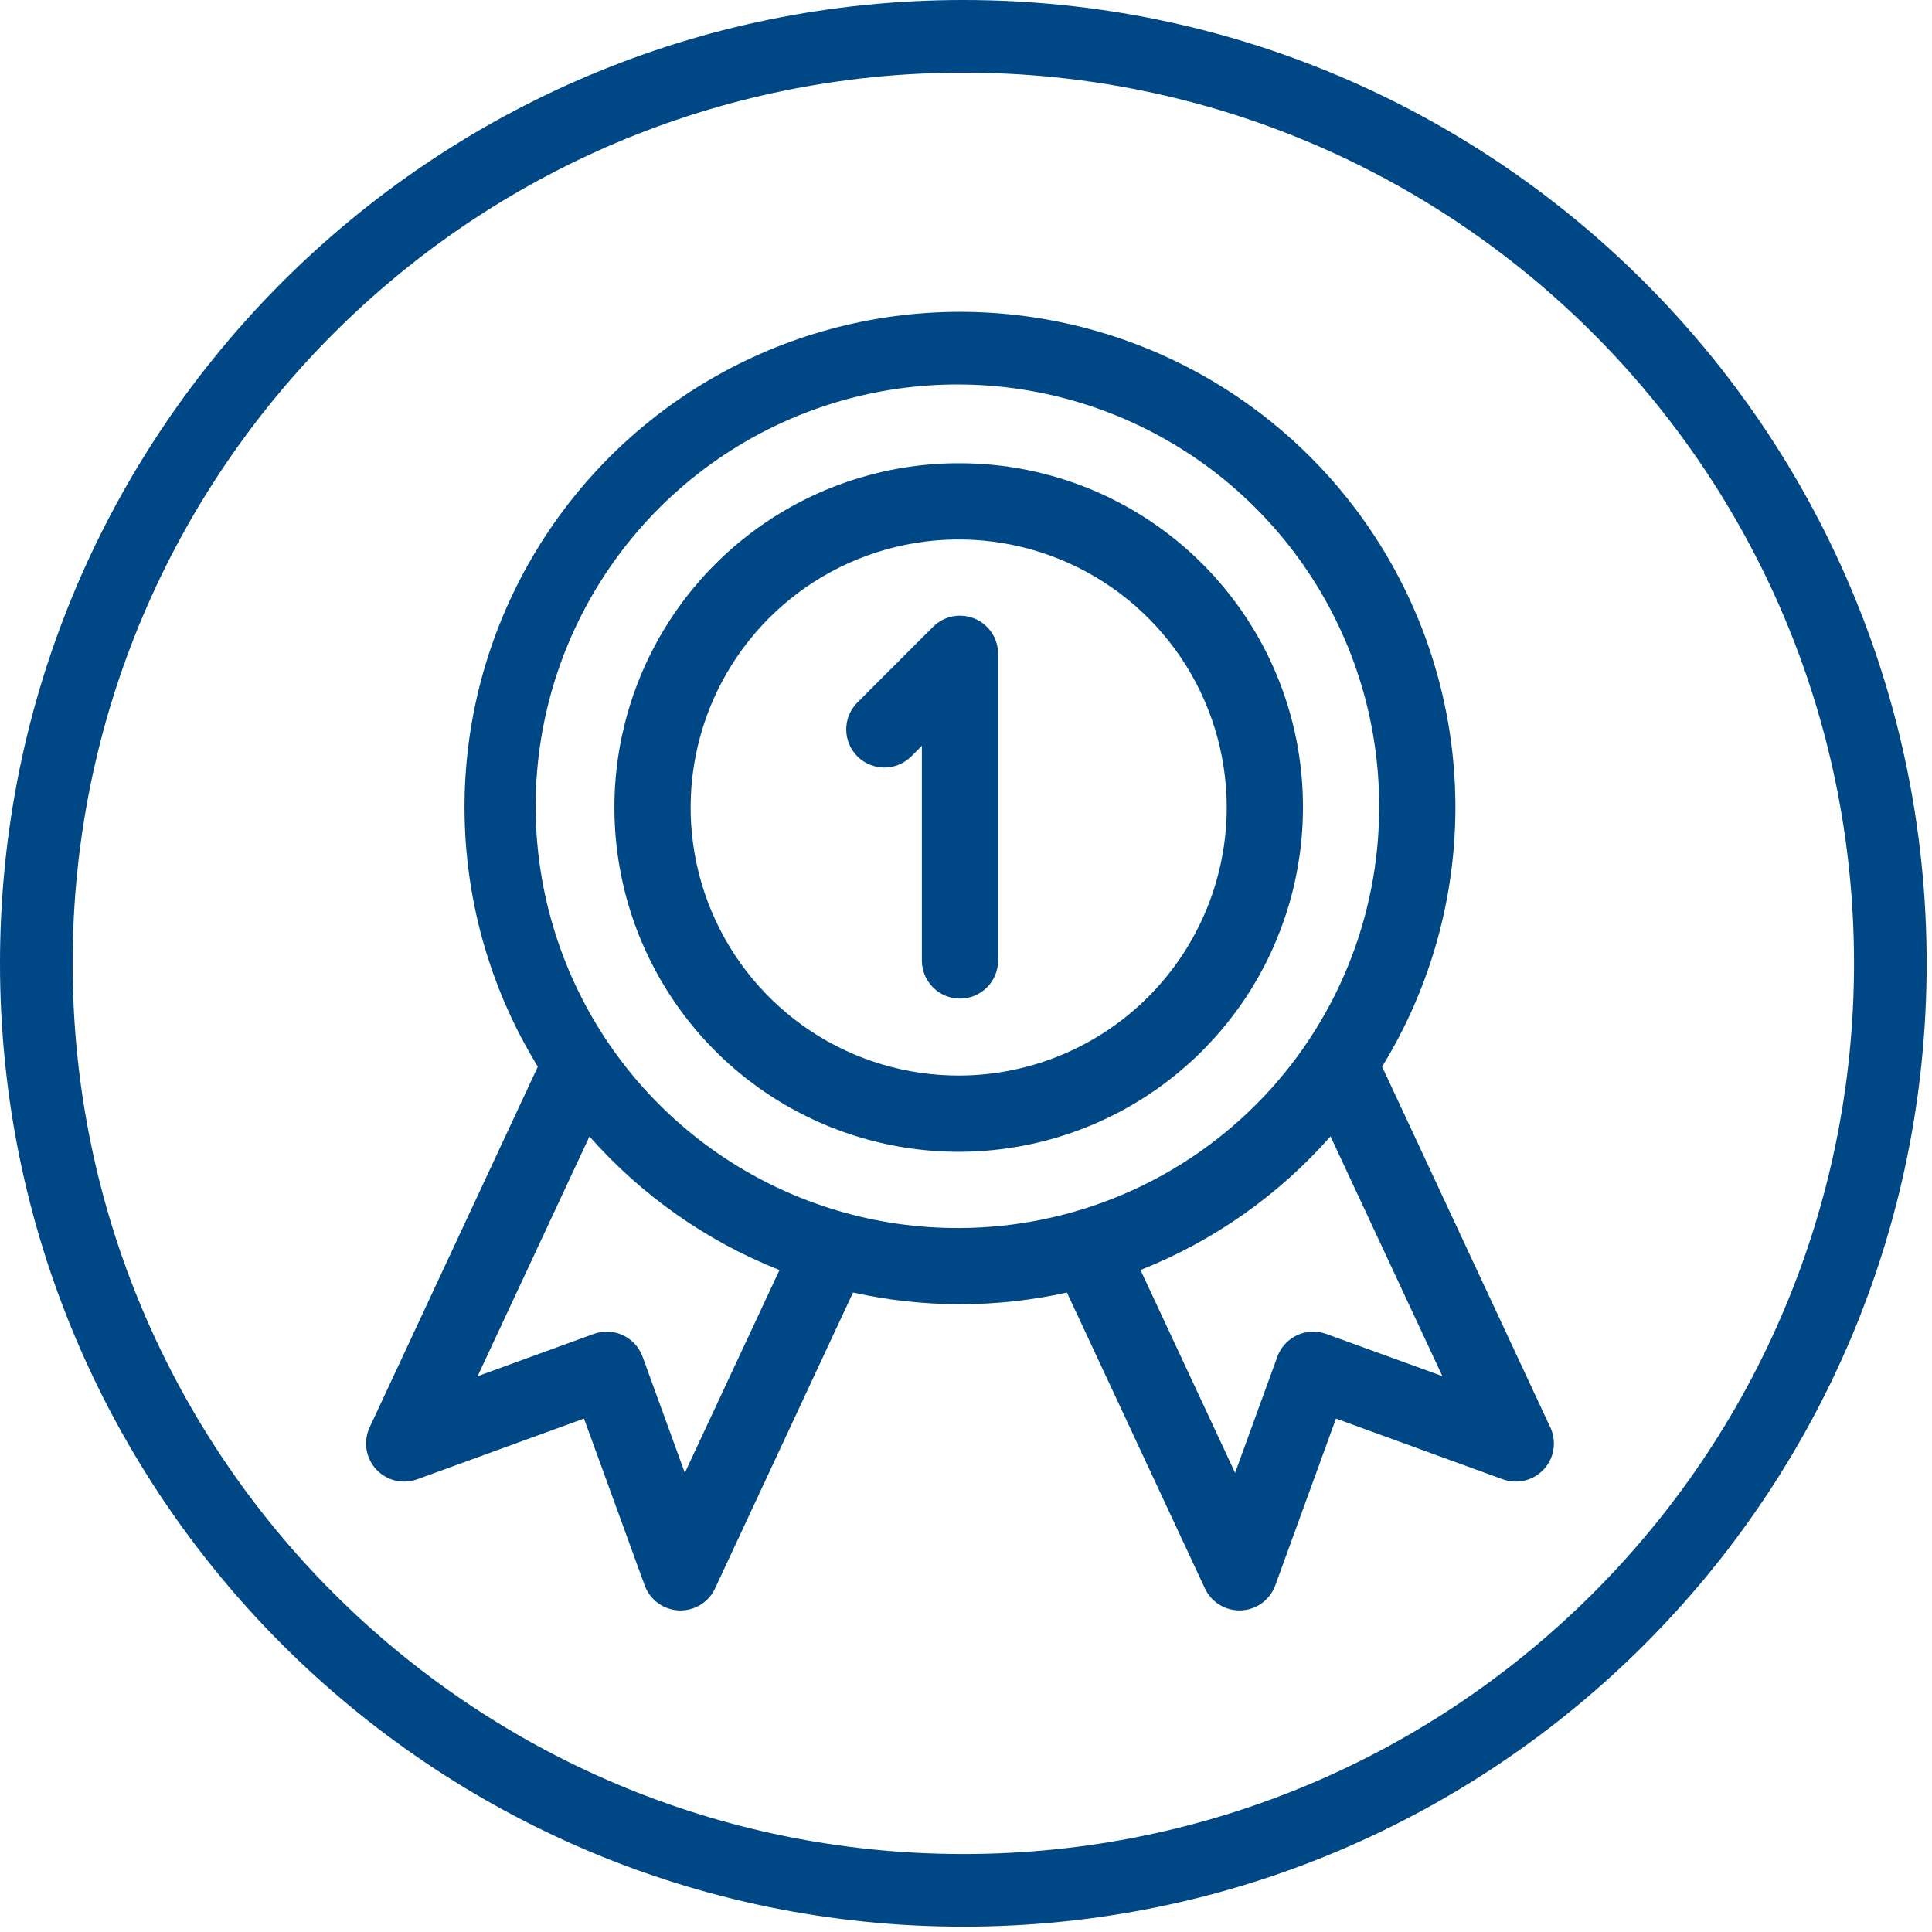 <svg width="133" height="133" viewBox="0 0 133 133" fill="none" xmlns="http://www.w3.org/2000/svg">
<g clip-path="url(#clip0_7_2)">
<path fill-rule="evenodd" clip-rule="evenodd" d="M132.632 66.316C132.632 102.941 102.941 132.632 66.316 132.632C29.691 132.632 0 102.941 0 66.316C0 29.691 29.691 0 66.316 0C102.941 0 132.632 29.691 132.632 66.316ZM127.632 66.316C127.632 100.18 100.18 127.632 66.316 127.632C32.452 127.632 5 100.18 5 66.316C5 32.452 32.452 5 66.316 5C100.18 5 127.632 32.452 127.632 66.316Z" fill="#004785"/>
<path d="M67.089 42.584C66.61 42.385 66.082 42.334 65.573 42.435C65.064 42.536 64.597 42.786 64.23 43.153L58.983 48.4C58.509 48.896 58.247 49.557 58.255 50.243C58.263 50.929 58.538 51.585 59.023 52.07C59.508 52.555 60.164 52.831 60.85 52.838C61.536 52.846 62.197 52.584 62.693 52.11L63.462 51.341V66.171C63.475 66.858 63.758 67.512 64.248 67.993C64.739 68.474 65.398 68.744 66.085 68.744C66.773 68.744 67.432 68.474 67.923 67.993C68.413 67.512 68.696 66.858 68.709 66.171V45.009C68.709 44.49 68.555 43.982 68.267 43.551C67.979 43.119 67.569 42.783 67.089 42.584Z" fill="#004785"/>
<path d="M106.724 98.262L95.145 73.429C98.32 68.26 100.06 62.339 100.184 56.274C100.309 50.209 98.813 44.221 95.852 38.926C92.891 33.632 88.572 29.223 83.339 26.154C78.107 23.086 72.151 21.468 66.085 21.468C60.018 21.468 54.062 23.086 48.83 26.154C43.597 29.223 39.278 33.632 36.317 38.926C33.356 44.221 31.86 50.209 31.985 56.274C32.109 62.339 33.849 68.26 37.024 73.429L25.445 98.262C25.226 98.732 25.152 99.257 25.231 99.77C25.31 100.282 25.539 100.76 25.89 101.142C26.241 101.525 26.697 101.795 27.201 101.918C27.704 102.041 28.233 102.012 28.721 101.835L40.202 97.656L44.381 109.137C44.558 109.625 44.876 110.049 45.295 110.356C45.713 110.663 46.213 110.839 46.732 110.862C47.25 110.885 47.764 110.753 48.207 110.484C48.651 110.214 49.005 109.819 49.224 109.349L58.724 88.978C63.573 90.053 68.599 90.053 73.448 88.978L82.948 109.349C83.168 109.819 83.521 110.213 83.965 110.482C84.409 110.751 84.922 110.883 85.44 110.86C85.959 110.838 86.459 110.662 86.877 110.355C87.295 110.048 87.613 109.624 87.791 109.137L91.97 97.656L103.451 101.835C103.938 102.012 104.468 102.041 104.972 101.918C105.475 101.795 105.931 101.525 106.282 101.142C106.633 100.76 106.862 100.282 106.941 99.77C107.02 99.257 106.946 98.732 106.727 98.262H106.724ZM47.144 101.391L44.235 93.396C43.996 92.743 43.508 92.21 42.878 91.917C42.247 91.623 41.526 91.591 40.872 91.829L32.879 94.738L40.579 78.232C44.153 82.287 48.635 85.44 53.66 87.432L47.144 101.391ZM66.084 84.537C60.334 84.572 54.703 82.898 49.906 79.729C45.108 76.56 41.359 72.037 39.135 66.735C36.91 61.433 36.31 55.589 37.411 49.946C38.511 44.302 41.263 39.112 45.316 35.034C49.37 30.956 54.543 28.173 60.18 27.038C65.817 25.904 71.664 26.468 76.979 28.661C82.295 30.853 86.84 34.575 90.038 39.353C93.237 44.132 94.944 49.752 94.944 55.502C94.959 63.177 91.928 70.544 86.518 75.987C81.107 81.43 73.759 84.505 66.084 84.537ZM91.297 91.829C90.643 91.591 89.922 91.623 89.291 91.917C88.661 92.21 88.172 92.743 87.934 93.396L85.025 101.391L78.513 87.428C83.538 85.436 88.02 82.283 91.594 78.228L99.294 94.734L91.297 91.829Z" fill="#004785"/>
<path d="M66.084 31.89C61.389 31.873 56.795 33.25 52.884 35.847C48.973 38.445 45.922 42.145 44.117 46.48C42.312 50.814 41.836 55.586 42.747 60.192C43.659 64.797 45.918 69.028 49.238 72.348C52.557 75.668 56.788 77.927 61.394 78.839C66 79.75 70.772 79.274 75.106 77.469C79.441 75.664 83.141 72.613 85.739 68.702C88.336 64.791 89.713 60.197 89.696 55.502C89.689 49.242 87.199 43.24 82.772 38.814C78.346 34.387 72.344 31.897 66.084 31.89ZM66.084 74.042C62.434 74.059 58.861 72.994 55.817 70.981C52.773 68.968 50.394 66.097 48.982 62.732C47.569 59.367 47.186 55.658 47.881 52.075C48.576 48.492 50.318 45.196 52.886 42.603C55.455 40.01 58.734 38.237 62.31 37.508C65.887 36.779 69.599 37.127 72.977 38.508C76.356 39.888 79.249 42.24 81.291 45.265C83.333 48.29 84.432 51.852 84.449 55.502C84.467 60.394 82.543 65.094 79.1 68.569C75.657 72.045 70.976 74.013 66.084 74.042Z" fill="#004785"/>
</g>
<defs>
<clipPath id="clip0_7_2">
<rect width="132.633" height="132.633" fill="white"/>
</clipPath>
</defs>
</svg>
